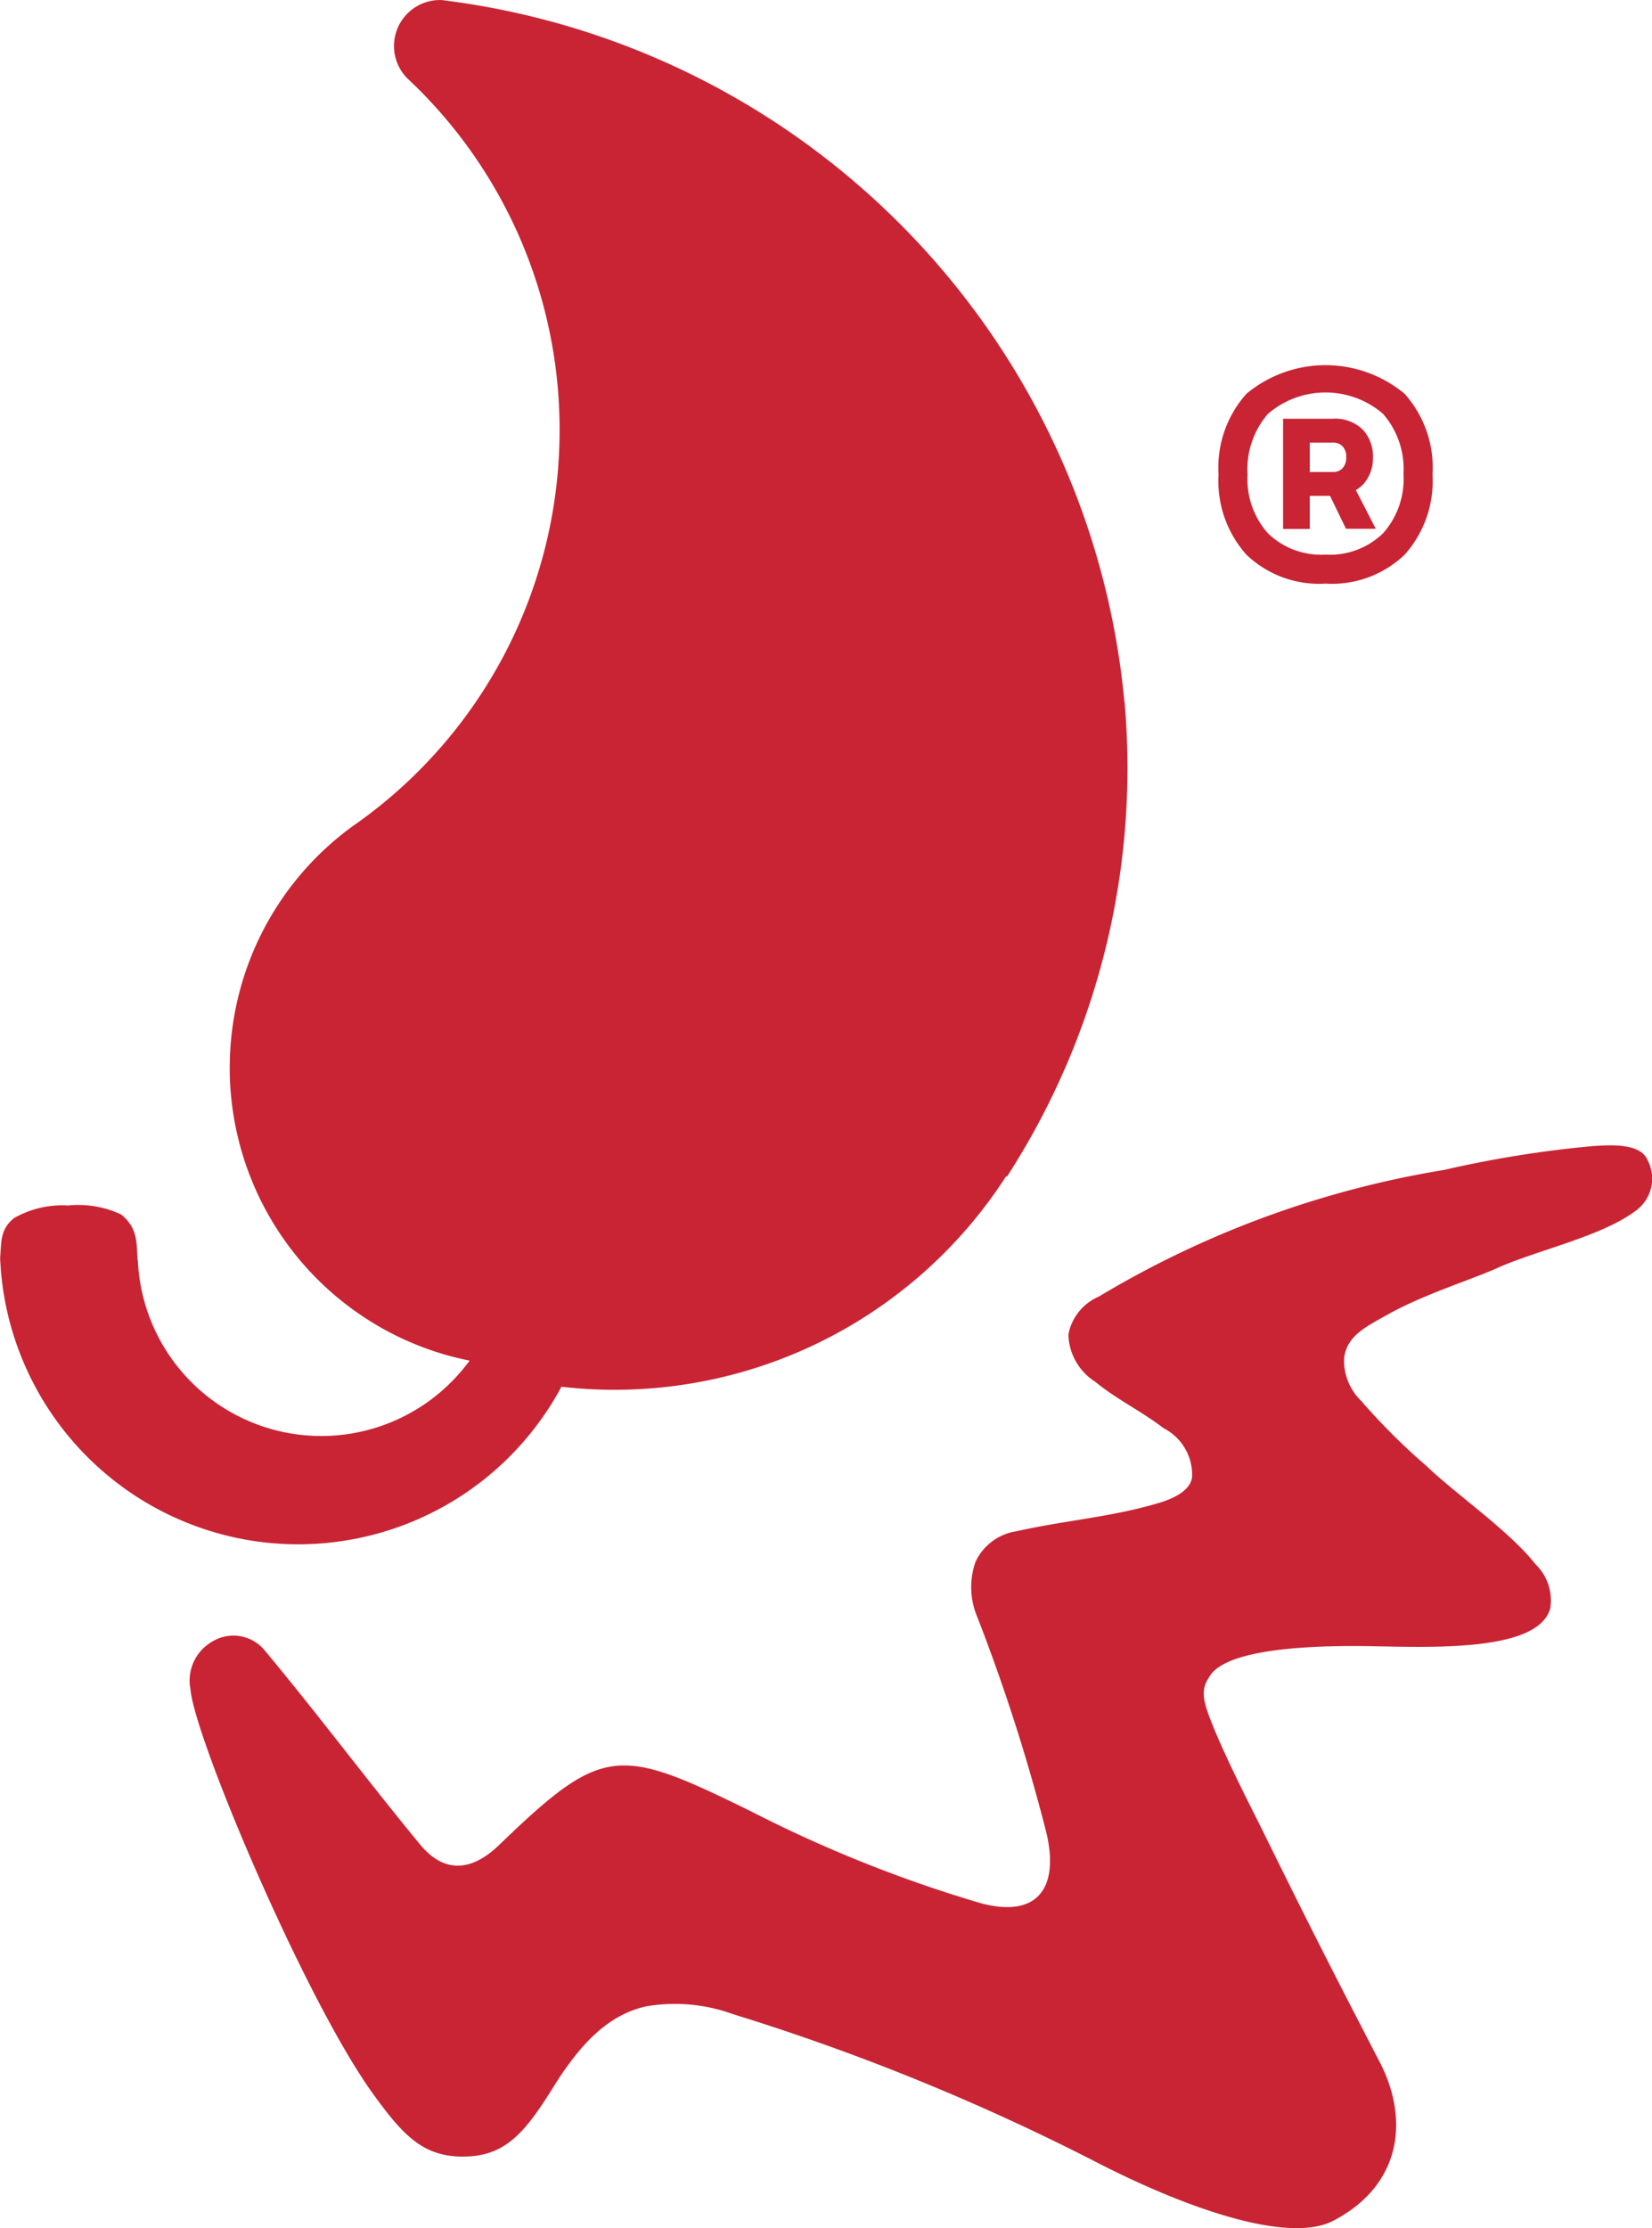 <svg xmlns="http://www.w3.org/2000/svg" width="82.065" height="110.63" viewBox="0 0 82.065 110.63"><g transform="translate(-48.003 -31.449)"><path d="M354.949,170.558a5.226,5.226,0,0,1-3.922-1.427,5.488,5.488,0,0,1-1.392-4h0a5.48,5.48,0,0,1,1.388-4,6.143,6.143,0,0,1,7.852,0,5.481,5.481,0,0,1,1.388,4h0a5.489,5.489,0,0,1-1.392,4,5.226,5.226,0,0,1-3.922,1.427m0-1.44a3.785,3.785,0,0,0,2.854-1.054,4.046,4.046,0,0,0,1.019-2.934v0a4.178,4.178,0,0,0-1.015-3,4.377,4.377,0,0,0-5.717,0,4.178,4.178,0,0,0-1.014,3h0a4.041,4.041,0,0,0,1.019,2.938,3.793,3.793,0,0,0,2.854,1.05m-2.108-6.745h1.326v5.472h-1.326Zm.825,3.829v-1.186h1.66a.62.62,0,0,0,.47-.189.753.753,0,0,0,.18-.54.736.736,0,0,0-.184-.549.64.64,0,0,0-.465-.18h-1.66v-1.186h1.625a1.965,1.965,0,0,1,1.507.54,1.934,1.934,0,0,1,.505,1.374,1.913,1.913,0,0,1-.514,1.375,1.97,1.97,0,0,1-1.5.54Zm2.3,1.634-1.036-2.134,1.116-.58,1.4,2.714Z" transform="translate(-241.099 -110.132)" fill="#c92434"/><path d="M252.635,307.442c-.558,2.354-6.561,1.94-9.474,1.92-3.2-.022-6.837.263-7.5,1.575-.421.6-.247,1.208.052,2,.69,1.824,2.107,4.545,2.666,5.681,2.236,4.543,3.5,7.019,5.83,11.513,1.436,2.888.932,6.05-2.366,7.767-2.245,1.169-7.371-.628-11.945-3a111.5,111.5,0,0,0-17.872-7.259,8.463,8.463,0,0,0-4.307-.389c-1.8.4-3.186,1.71-4.613,4s-2.4,3.46-4.493,3.461c-1.98,0-2.969-1.035-4.477-3.126-3.378-4.683-8.864-17.666-9.064-20.083a2.233,2.233,0,0,1,1.094-2.368,2.013,2.013,0,0,1,2.616.469c2.643,3.173,5.156,6.534,7.7,9.614,1.184,1.431,2.537,1.362,3.933.015,2.265-2.186,3.684-3.395,5.114-3.792,1.839-.51,3.7.319,7.4,2.134A65.69,65.69,0,0,0,224.3,322.12c1.342.368,2.3.225,2.868-.327.611-.6.762-1.67.441-3.094a92.3,92.3,0,0,0-3.451-10.785,3.786,3.786,0,0,1-.088-2.729,2.678,2.678,0,0,1,2.028-1.521c2.427-.547,4.719-.7,7.1-1.413.616-.185,1.534-.565,1.632-1.272a2.6,2.6,0,0,0-1.421-2.437c-1.078-.833-2.34-1.435-3.386-2.3a2.862,2.862,0,0,1-1.337-2.358,2.578,2.578,0,0,1,1.52-1.878,48.548,48.548,0,0,1,17.143-6.284,55.251,55.251,0,0,1,7.413-1.186c.753-.044,2.325-.178,2.691.69a1.972,1.972,0,0,1-.607,2.54c-1.712,1.275-4.922,1.951-6.871,2.833-1.229.556-3.637,1.3-5.422,2.3-1.108.621-2.039,1.065-2.172,2.172a2.791,2.791,0,0,0,.861,2.13,31.347,31.347,0,0,0,3.244,3.231c1.458,1.4,4.107,3.214,5.408,4.873a2.479,2.479,0,0,1,.734,2.134" transform="translate(-127.609 -196.184)" fill="#c92434"/><path d="M210.488,136.129c-.008-.1-.018-.191-.029-.286a38.53,38.53,0,0,0-5.172-15.741.207.207,0,0,0-.015-.026,38.839,38.839,0,0,0-28.3-18.712c-.134-.02-.268-.036-.4-.052-.029,0-.057,0-.085,0a2.282,2.282,0,0,0-1.613,3.895l0,0c.183.17.366.345.544.523a23.863,23.863,0,0,1,7.014,16.934v0a23.922,23.922,0,0,1-10.051,19.508c-.034.023-.07.049-.106.072a14.81,14.81,0,0,0-6.228,12.081c0,.046,0,.1,0,.142,0,.363.018.724.049,1.079a14.833,14.833,0,0,0,8.709,12.313,14.571,14.571,0,0,0,3.158,1.007c-.057.08-.116.16-.18.237a8.973,8.973,0,0,1-.737.832,9.12,9.12,0,0,1-15.564-6.056h-.016c-.044-.876.005-1.6-.809-2.265a5,5,0,0,0-2.633-.45,4.861,4.861,0,0,0-2.676.615c-.708.558-.641,1.16-.708,1.994.016.368.044.734.085,1.095a14.834,14.834,0,0,0,12.841,13,15.228,15.228,0,0,0,1.888.119,14.84,14.84,0,0,0,13.07-7.823,23.136,23.136,0,0,0,22.091-10.453l.039.023a37.355,37.355,0,0,0,5.84-23.608" transform="translate(-106.631 -69.861)" fill="#c92434"/></g></svg>